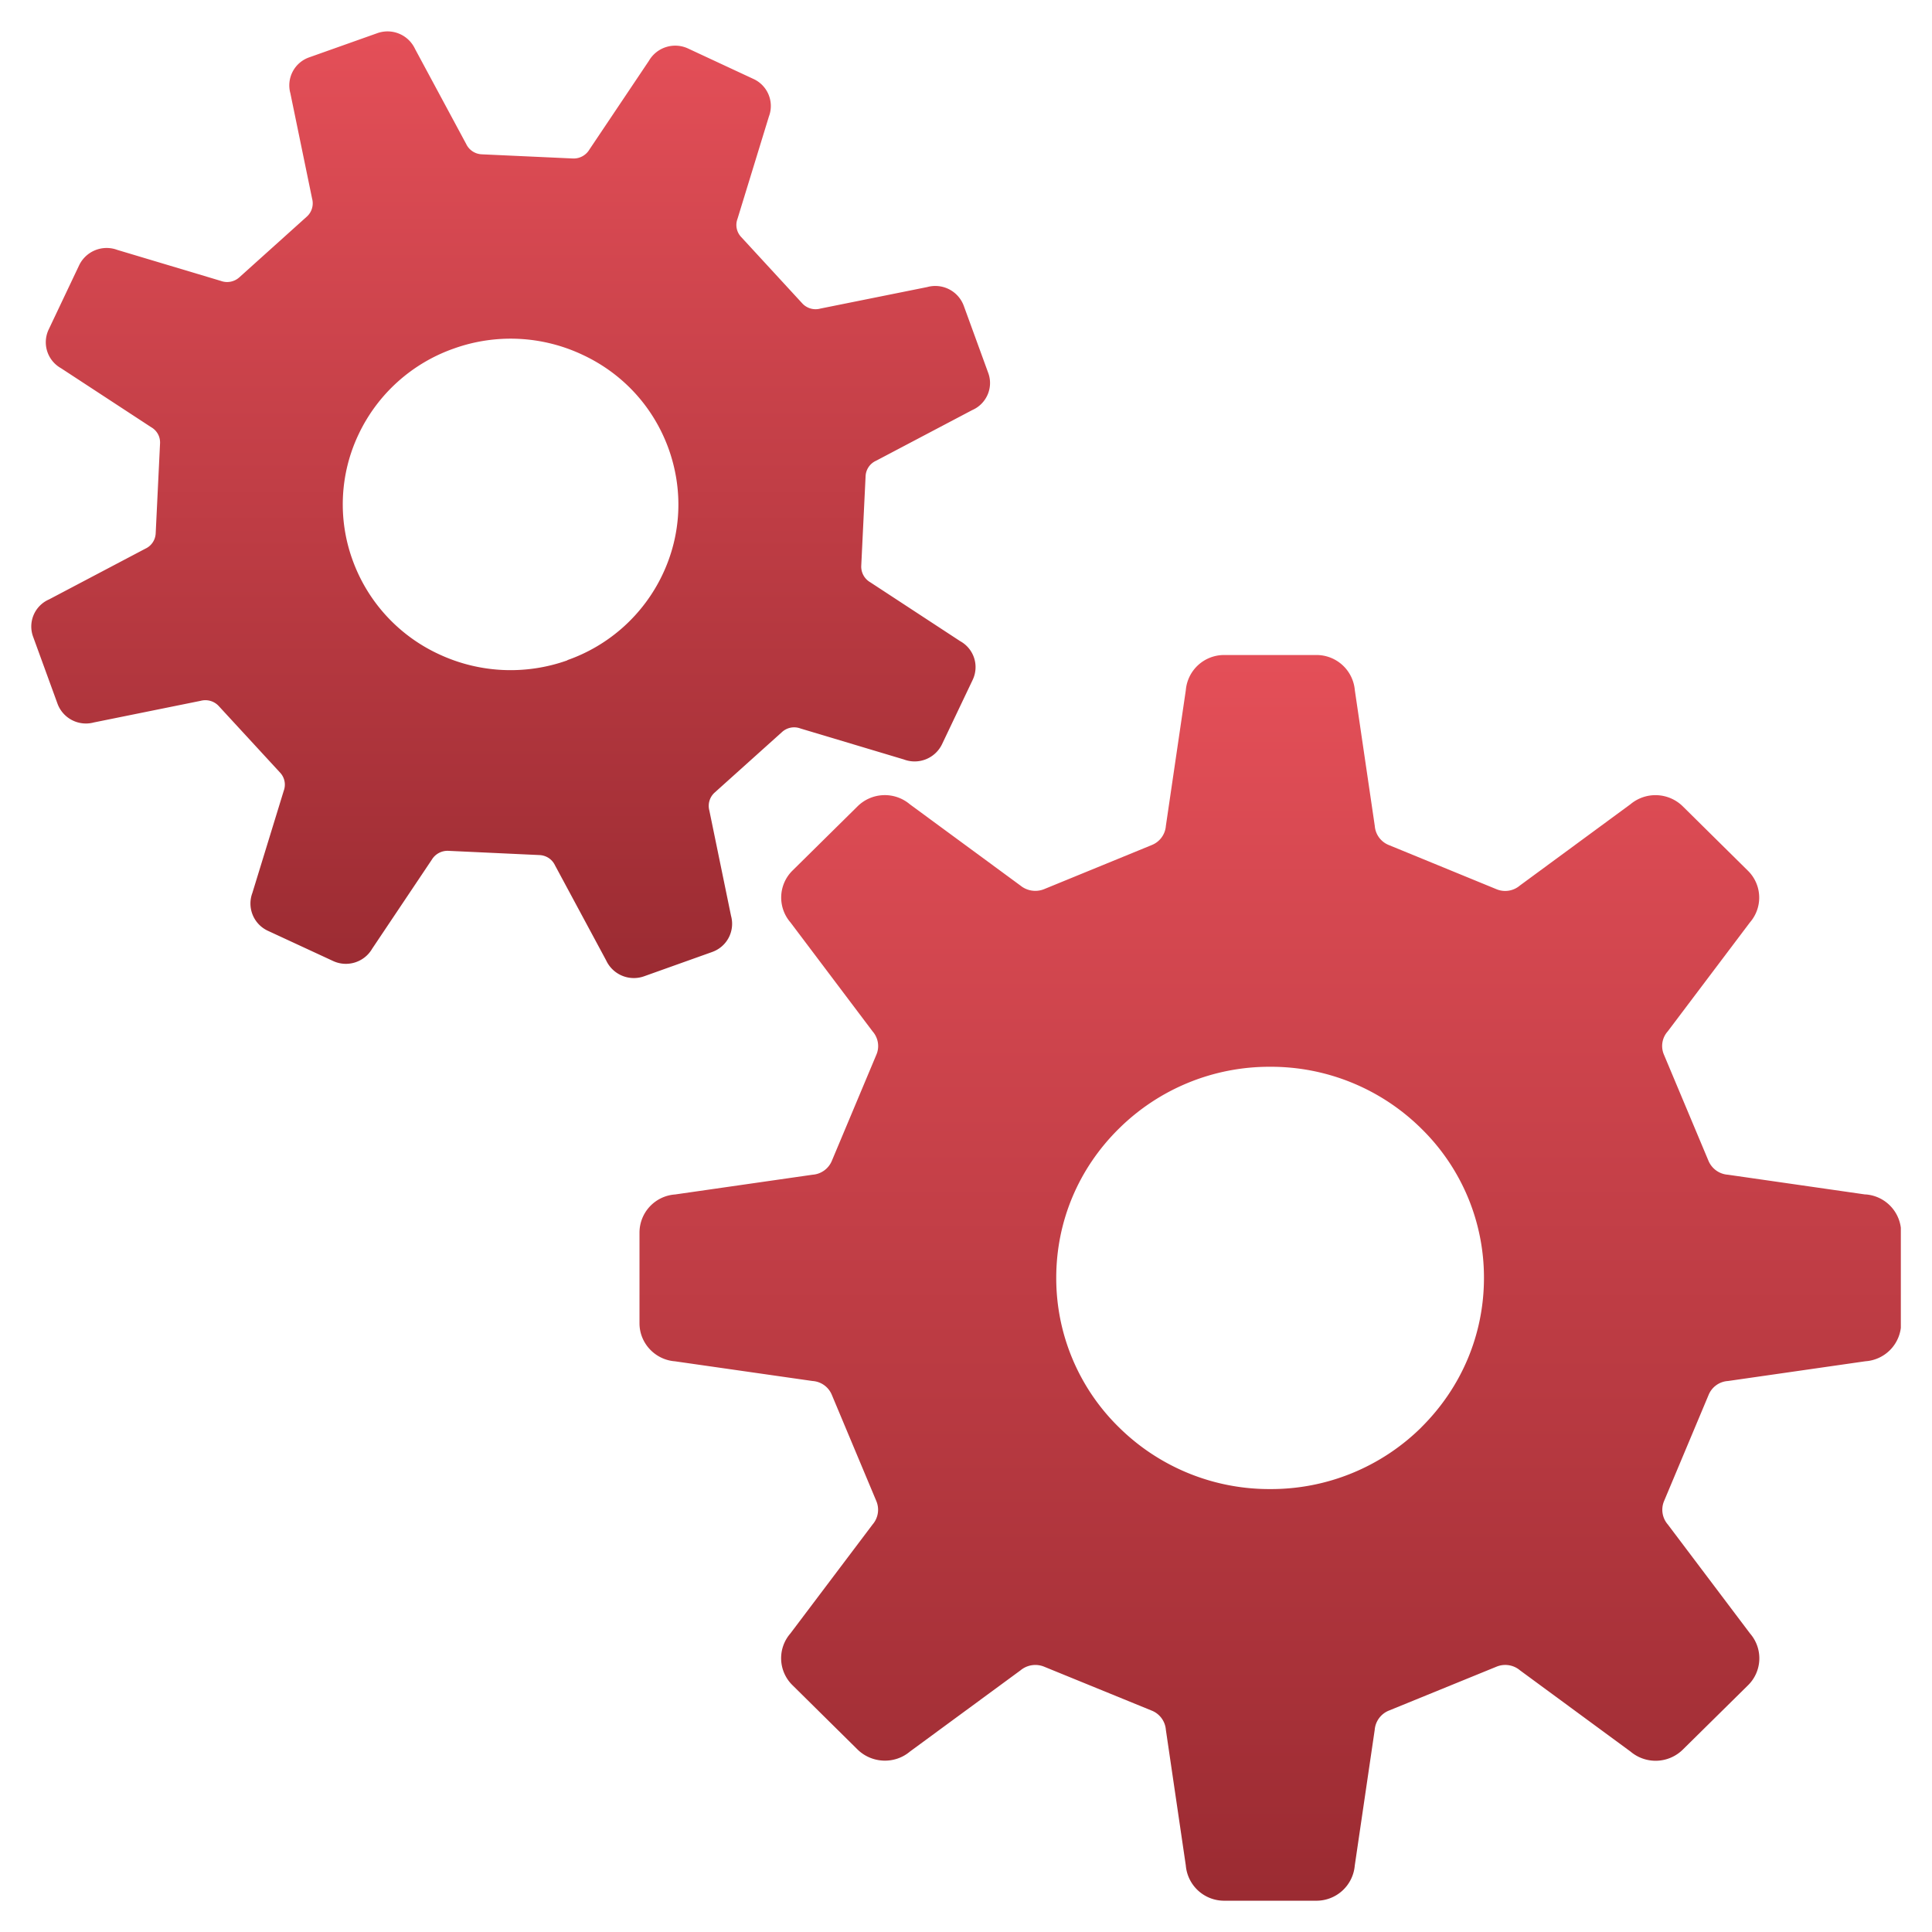 <svg width="31" height="31" fill="none" xmlns="http://www.w3.org/2000/svg"><g clip-path="url(#a)"><path d="m29.93 19.166-2.205-.317a.366.366 0 0 1-.311-.222l-.715-1.704a.351.351 0 0 1 .06-.373l1.32-1.75a.605.605 0 0 0-.034-.83l-1.044-1.032a.625.625 0 0 0-.84-.033l-1.774 1.304a.363.363 0 0 1-.377.058l-1.726-.708a.36.36 0 0 1-.225-.307l-.32-2.177a.617.617 0 0 0-.618-.565h-1.476a.616.616 0 0 0-.618.565l-.32 2.177a.36.36 0 0 1-.226.307l-1.728.708a.378.378 0 0 1-.38-.058L14.6 12.906a.622.622 0 0 0-.84.032l-1.044 1.031a.608.608 0 0 0-.034.83l1.32 1.751c.09.103.114.248.06.373l-.715 1.704a.363.363 0 0 1-.309.222l-2.207.317a.614.614 0 0 0-.57.609v1.458c0 .319.25.586.57.61l2.207.316a.36.36 0 0 1 .309.222l.714 1.704a.36.36 0 0 1-.059.375l-1.32 1.75a.605.605 0 0 0 .034.83l1.044 1.032c.23.225.596.239.84.033l1.774-1.303a.372.372 0 0 1 .38-.059l1.727.705a.362.362 0 0 1 .226.308l.32 2.177a.617.617 0 0 0 .618.565h1.476a.617.617 0 0 0 .617-.565l.32-2.177a.364.364 0 0 1 .226-.308l1.728-.705a.367.367 0 0 1 .378.059l1.773 1.303a.622.622 0 0 0 .84-.033l1.045-1.031a.606.606 0 0 0 .033-.83l-1.32-1.75a.36.36 0 0 1-.06-.376l.715-1.704a.36.36 0 0 1 .311-.222l2.206-.317a.614.614 0 0 0 .572-.61v-1.457a.614.614 0 0 0-.572-.61h-.003Zm-7.123 3.736a3.43 3.43 0 0 1-2.426.991 3.43 3.43 0 0 1-2.427-.991 3.347 3.347 0 0 1-1.006-2.398c0-.907.358-1.756 1.006-2.395a3.43 3.43 0 0 1 2.427-.992 3.43 3.43 0 0 1 2.425.992 3.343 3.343 0 0 1 1.005 2.395c0 .905-.357 1.755-1.005 2.398Z" fill="url(#b)"/><path d="M11.427 15.275a.479.479 0 0 0 .303-.579l-.348-1.69a.287.287 0 0 1 .082-.286l1.085-.975a.288.288 0 0 1 .295-.056l1.659.497a.488.488 0 0 0 .612-.244l.492-1.033a.475.475 0 0 0-.2-.621l-1.443-.945a.29.29 0 0 1-.145-.26l.07-1.444a.285.285 0 0 1 .168-.246L15.6 6.58c.23-.1.344-.363.256-.598l-.392-1.076a.487.487 0 0 0-.586-.3l-1.714.345a.29.29 0 0 1-.29-.082L11.89 3.8a.28.28 0 0 1-.056-.29l.503-1.639a.477.477 0 0 0-.247-.604L11.042.779a.488.488 0 0 0-.63.197L9.457 2.4a.294.294 0 0 1-.263.143L7.73 2.476a.29.29 0 0 1-.25-.166L6.66.786a.487.487 0 0 0-.608-.253L4.962.92a.476.476 0 0 0-.303.576l.349 1.692a.287.287 0 0 1-.083.286L3.84 4.45a.292.292 0 0 1-.297.057l-1.66-.497a.49.49 0 0 0-.612.244l-.49 1.033a.477.477 0 0 0 .198.621l1.444.945c.095.054.15.152.145.26l-.07 1.446a.285.285 0 0 1-.168.246l-1.543.813a.474.474 0 0 0-.256.598l.392 1.076a.486.486 0 0 0 .583.3l1.714-.347a.292.292 0 0 1 .29.084l.985 1.069c.074.08.095.192.057.293l-.503 1.638a.482.482 0 0 0 .247.605l1.047.485c.23.108.503.021.629-.197l.956-1.427a.295.295 0 0 1 .264-.143l1.464.068c.11.005.204.068.25.166l.82 1.524a.49.49 0 0 0 .609.255l1.09-.389h.002Zm-2.322-4.68a2.712 2.712 0 0 1-2.058-.096A2.657 2.657 0 0 1 5.66 8.994a2.616 2.616 0 0 1 .097-2.032 2.666 2.666 0 0 1 1.524-1.369 2.701 2.701 0 0 1 2.058.096c.65.3 1.142.835 1.386 1.503.242.668.21 1.39-.097 2.032a2.666 2.666 0 0 1-1.524 1.368v.003Z" fill="url(#c)"/></g><defs><linearGradient id="b" x1="20.383" y1="10.51" x2="20.383" y2="30.498" gradientUnits="userSpaceOnUse"><stop stop-color="#E44F58"/><stop offset="1" stop-color="#9B2B32"/></linearGradient><linearGradient id="c" x1="8.193" y1=".504" x2="8.193" y2="15.692" gradientUnits="userSpaceOnUse"><stop stop-color="#E44F58"/><stop offset="1" stop-color="#9B2B32"/></linearGradient><clipPath id="a"><path fill="#fff" transform="translate(.5 .5)" d="M0 0h30v30H0z"/></clipPath></defs></svg>